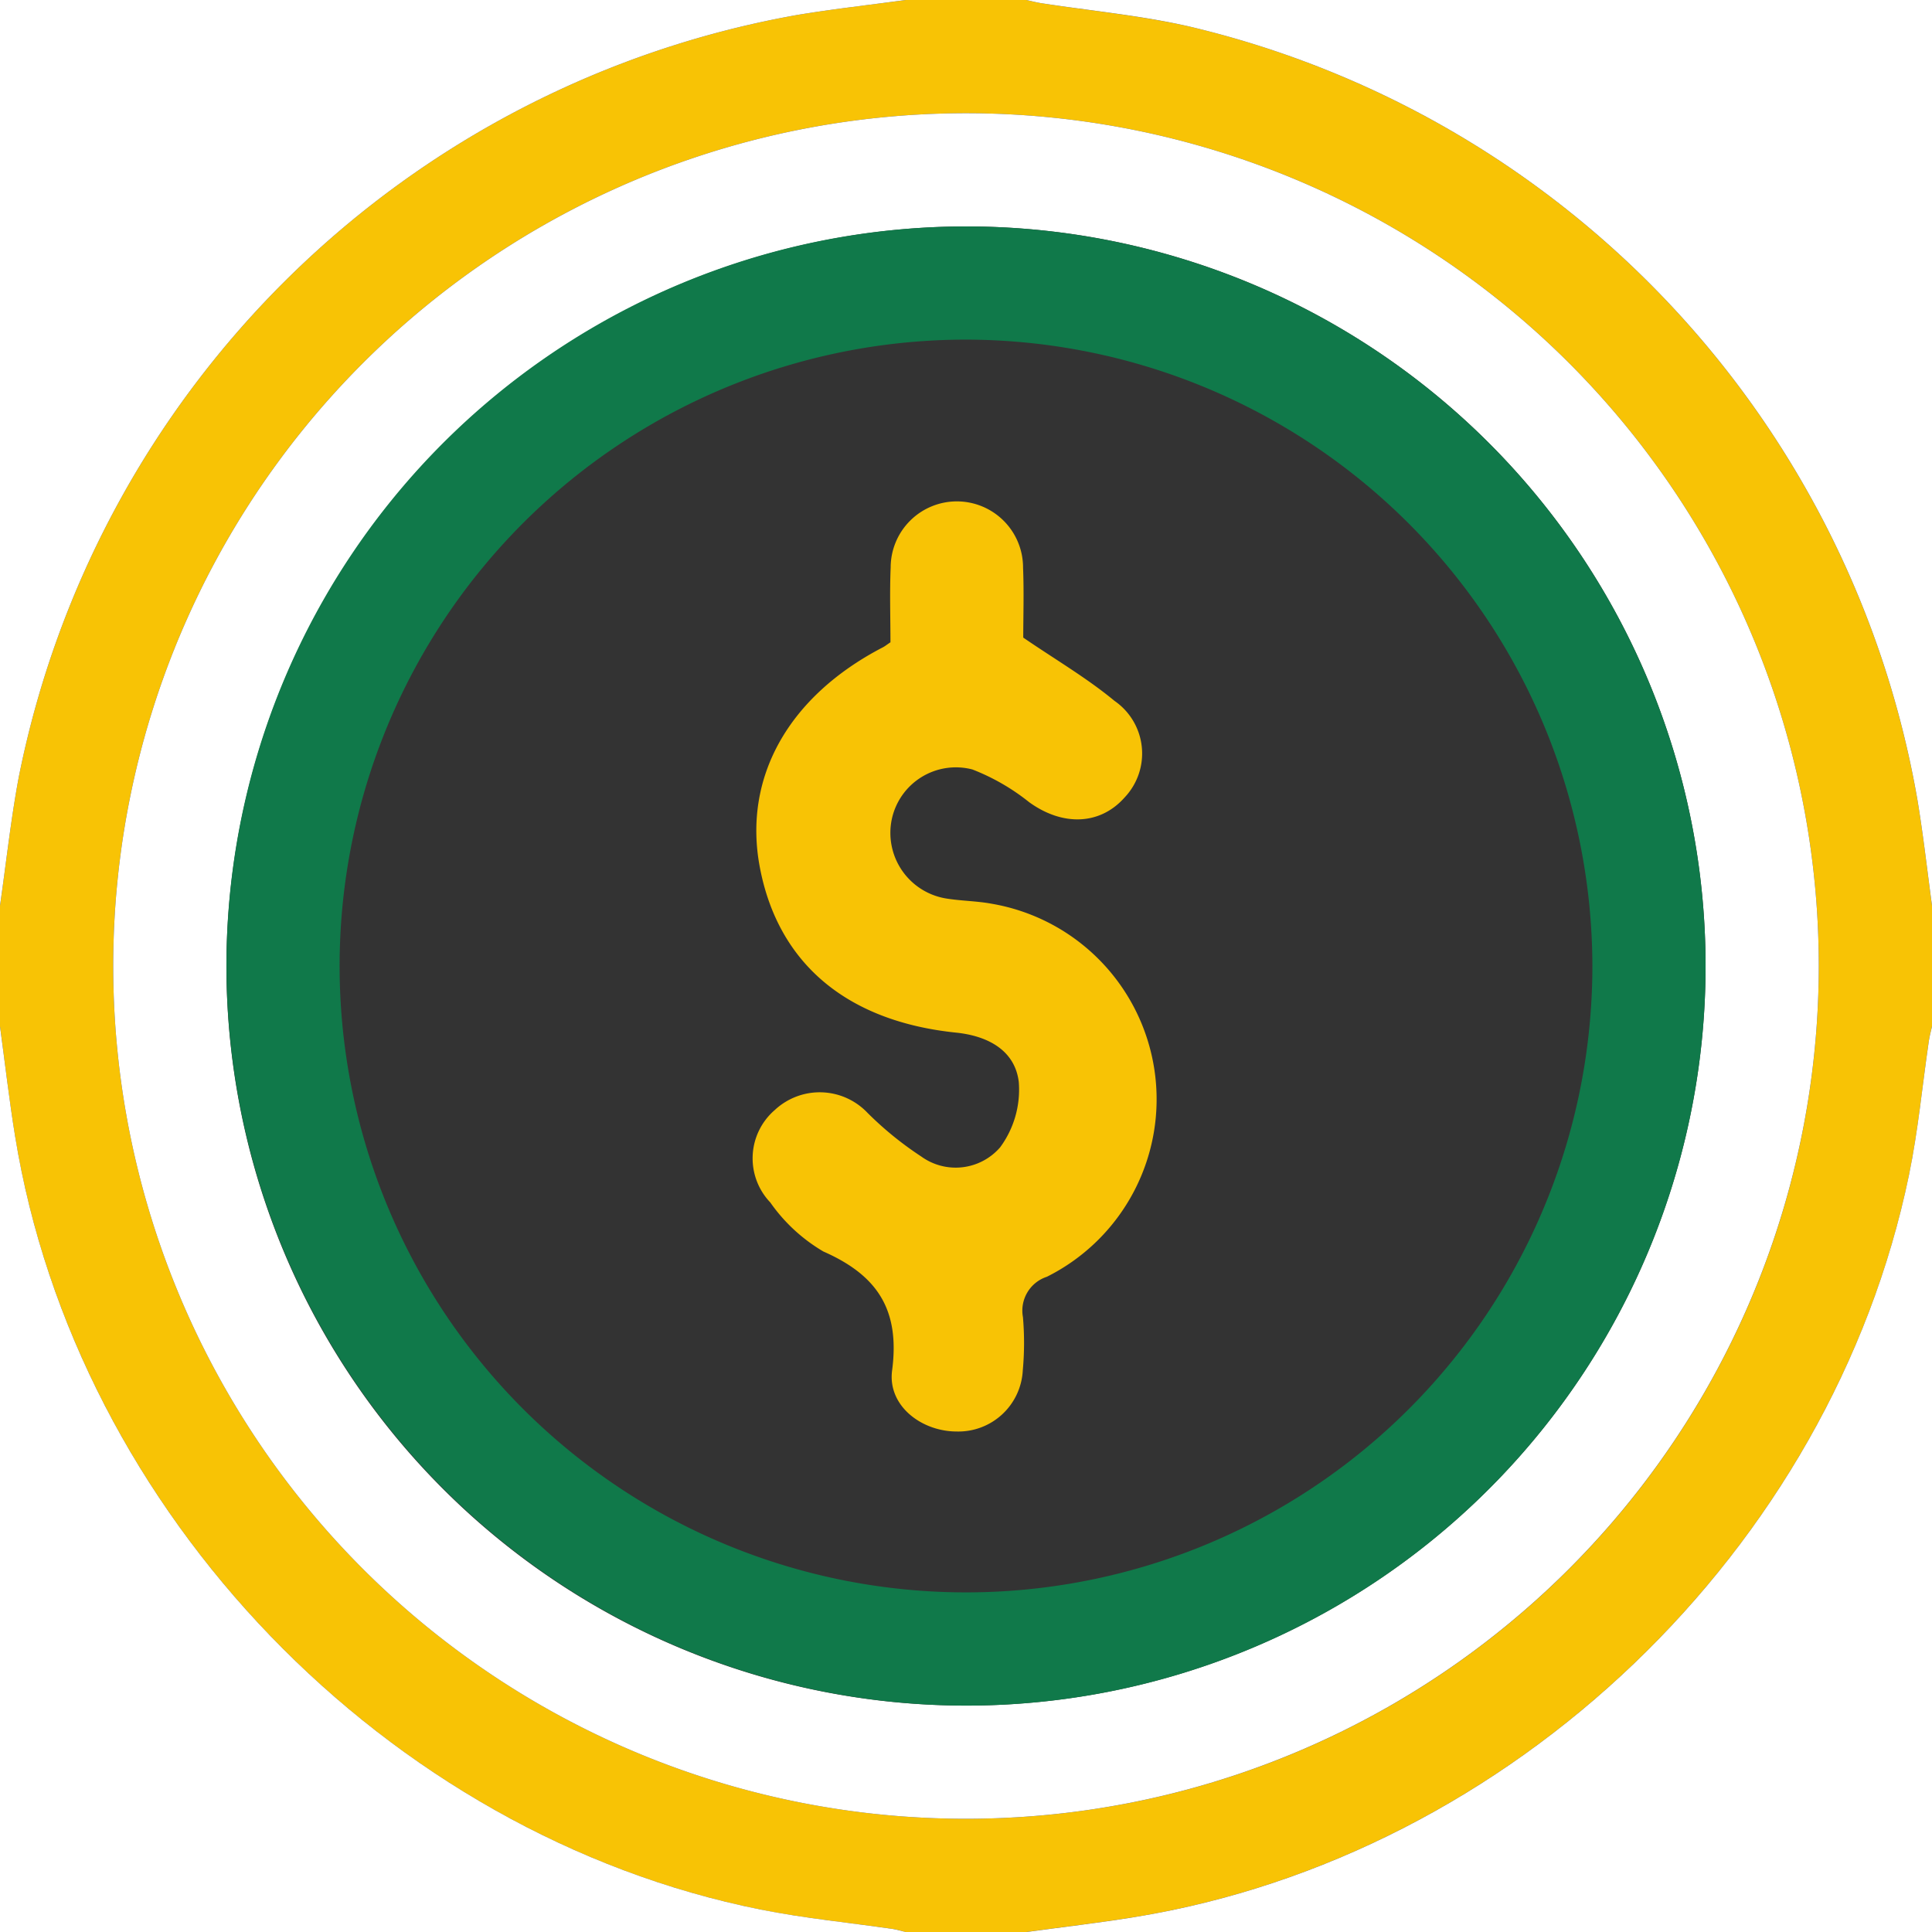 <svg id="Group_8257" data-name="Group 8257" xmlns="http://www.w3.org/2000/svg" xmlns:xlink="http://www.w3.org/1999/xlink" width="93.682" height="93.682" viewBox="0 0 93.682 93.682">
  <rect x="0" y="0" width="93.682" height="93.682" fill="#333333" stroke="none"/>
  <defs>
    <clipPath id="clip-path">
      <rect id="Rectangle_1625" data-name="Rectangle 1625" width="93.682" height="93.682" fill="none"/>
    </clipPath>
  </defs>
  <g id="Group_8256" data-name="Group 8256" clip-path="url(#clip-path)">
    <path id="Path_751" data-name="Path 751" d="M43.914,0h5.855c.235.051.468.115.705.151,2.4.373,4.843.6,7.208,1.136a46.752,46.752,0,0,1,35.29,37.479c.286,1.708.476,3.431.71,5.147v5.855c-.052.236-.118.469-.153.707-.318,2.167-.52,4.358-.963,6.5C88.81,75.137,73.283,89.994,55,92.959c-1.738.282-3.488.483-5.233.722H43.914c-.2-.05-.405-.116-.612-.146-2.138-.312-4.3-.518-6.411-.942C18.73,88.958,3.7,73.353.732,55.094.445,53.326.242,51.544,0,49.768V43.913c.3-2.074.523-4.163.908-6.221A46.841,46.841,0,0,1,38.678.72C40.415.434,42.168.237,43.914,0M46.83,88.191A41.351,41.351,0,1,0,5.49,46.828,41.354,41.354,0,0,0,46.83,88.191" transform="translate(0 0.001)" fill="#f8c305"/>
    <path id="Path_752" data-name="Path 752" d="M0,163.861c.242,1.776.445,3.558.732,5.326,2.965,18.259,18,33.864,36.159,37.5,2.115.423,4.273.63,6.411.942.207.03.408.1.612.146H0V163.861" transform="translate(0 -114.092)" fill="#fff"/>
    <path id="Path_753" data-name="Path 753" d="M163.861,207.775c1.745-.239,3.5-.44,5.233-.722,18.281-2.965,33.808-17.822,37.564-35.985.443-2.141.645-4.332.963-6.5.035-.238.1-.472.154-.707v43.914Z" transform="translate(-114.092 -114.092)" fill="#fff"/>
    <path id="Path_754" data-name="Path 754" d="M43.914,0c-1.746.238-3.5.435-5.236.721A46.841,46.841,0,0,0,.908,37.693C.523,39.751.3,41.839,0,43.914V0Z" fill="#fff"/>
    <path id="Path_755" data-name="Path 755" d="M207.775,43.914c-.234-1.716-.425-3.44-.71-5.147a46.752,46.752,0,0,0-35.29-37.479c-2.366-.541-4.8-.763-7.208-1.136-.237-.037-.47-.1-.705-.151h43.914Z" transform="translate(-114.092)" fill="#fff"/>
    <path id="Path_756" data-name="Path 756" d="M59.416,100.777a41.351,41.351,0,1,1,41.362-41.342,41.36,41.36,0,0,1-41.362,41.342M23.565,59.39A35.862,35.862,0,1,0,59.438,23.564,35.927,35.927,0,0,0,23.565,59.39" transform="translate(-12.586 -12.585)" fill="#fff"/>
    <path id="Path_757" data-name="Path 757" d="M36.149,71.974a35.862,35.862,0,1,1,35.8,35.9,35.92,35.92,0,0,1-35.8-35.9M71.993,41.637a30.373,30.373,0,1,0,30.391,30.354A30.425,30.425,0,0,0,71.993,41.637" transform="translate(-25.17 -25.169)" fill="#10794a"/>
    <path id="Path_758" data-name="Path 758" d="M126.85,86.785c0-1.174-.041-2.409.01-3.64a3.21,3.21,0,1,1,6.42.026c.048,1.178.009,2.36.009,3.382,1.56,1.068,3.085,1.958,4.426,3.069a3.1,3.1,0,0,1,.489,4.683c-1.195,1.349-3.01,1.4-4.629.228a10.457,10.457,0,0,0-2.752-1.586,3.177,3.177,0,0,0-3.912,2.432,3.223,3.223,0,0,0,2.6,3.818c.739.125,1.5.124,2.236.259a9.62,9.62,0,0,1,2.688,18.09,1.727,1.727,0,0,0-1.161,1.957,14.5,14.5,0,0,1-.007,2.575,3.128,3.128,0,0,1-3.2,2.971c-1.721,0-3.363-1.255-3.137-2.96.388-2.941-.71-4.614-3.329-5.766a8.21,8.21,0,0,1-2.579-2.382,3.094,3.094,0,0,1,.216-4.478,3.193,3.193,0,0,1,4.5.135,16.473,16.473,0,0,0,2.6,2.113,2.852,2.852,0,0,0,3.829-.44,4.711,4.711,0,0,0,.905-3.173c-.187-1.535-1.5-2.231-3.037-2.39-5.309-.549-8.638-3.361-9.52-8.023-.822-4.347,1.385-8.286,5.972-10.663.094-.049.179-.118.355-.237" transform="translate(-83.672 -55.636)" fill="#f8c305"/>
  </g>
</svg>
